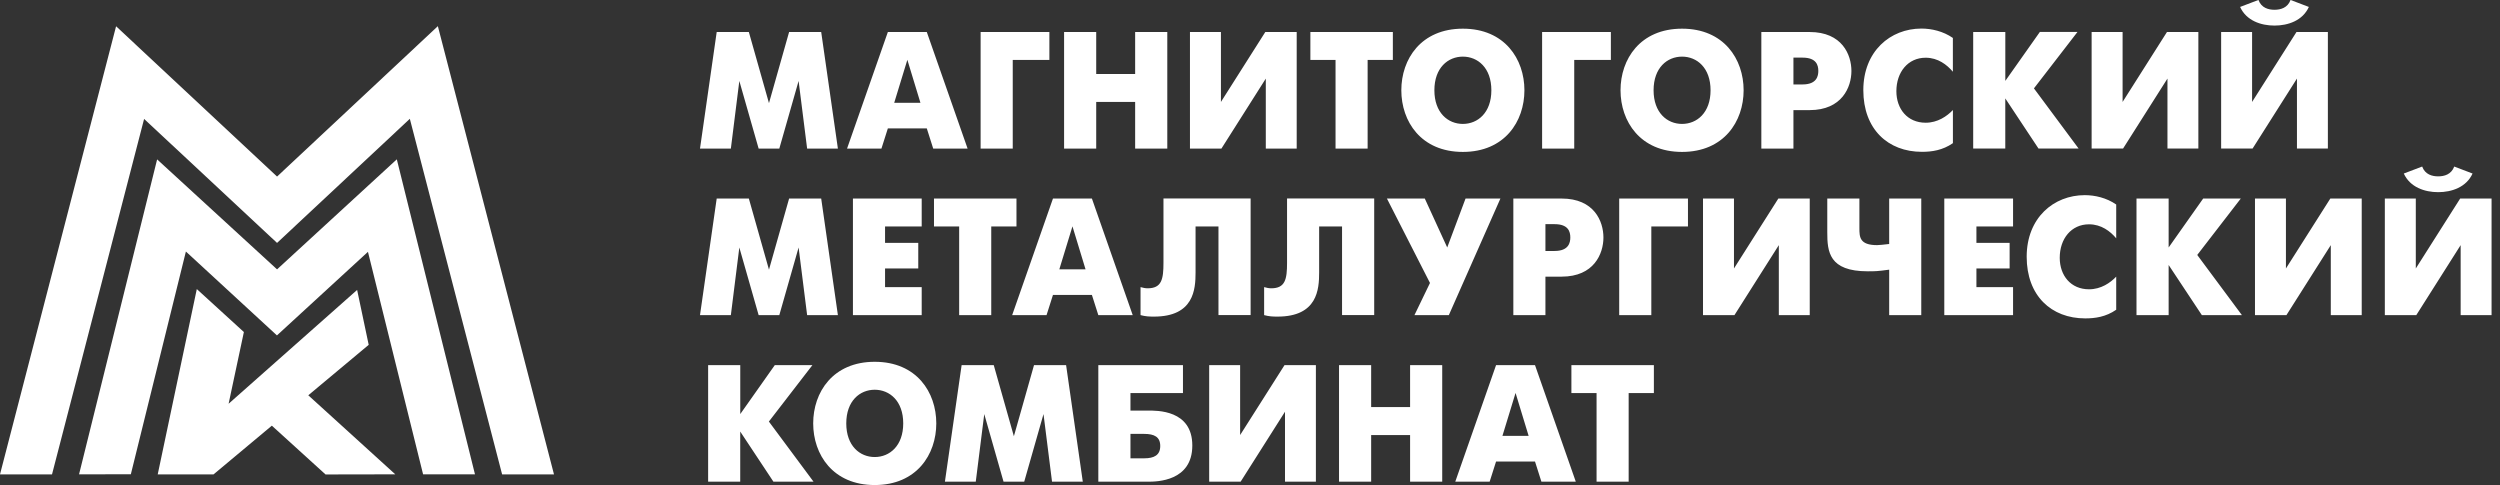 <?xml version="1.0" encoding="UTF-8"?> <svg xmlns="http://www.w3.org/2000/svg" width="134" height="26" viewBox="0 0 134 26" fill="none"><rect x="0" y="0" width="134" height="26" fill="#333333" stroke="none"/><g clip-path="url(#clip0_47_1246)"><path d="M37.523 7.964H39.174L39.628 4.339L40.663 7.964H41.771L42.805 4.339L43.262 7.964H44.911L44.016 1.716H42.296L41.217 5.528L40.138 1.716H38.415L37.52 7.964H37.523ZM45.402 7.964H47.245L47.589 6.882H49.676L50.02 7.964H51.863L49.676 1.716H47.589L45.402 7.964ZM48.634 3.206L49.335 5.509H47.93L48.634 3.206ZM52.561 7.964H54.283V3.214H56.247V1.716H52.561V7.964ZM57.035 7.964H58.757V5.464H60.844V7.964H62.567V1.716H60.844V3.965H58.757V1.716H57.035V7.964ZM63.782 1.716V7.964H65.468L67.847 4.213V7.964H69.503V1.716H67.82L65.442 5.464V1.716H63.782ZM71.585 7.964H73.305V3.214H74.657V1.716H70.236V3.214H71.585V7.964ZM78.409 8.143C80.653 8.143 81.709 6.508 81.709 4.838C81.709 3.169 80.653 1.537 78.409 1.537C76.164 1.537 75.111 3.172 75.111 4.838C75.111 6.505 76.164 8.143 78.409 8.143ZM78.409 6.642C77.611 6.642 76.883 6.043 76.883 4.838C76.883 3.634 77.611 3.035 78.409 3.035C79.207 3.035 79.937 3.634 79.937 4.838C79.937 6.043 79.207 6.642 78.409 6.642ZM82.657 7.964H84.379V3.214H86.343V1.716H82.657V7.964ZM90.157 8.143C92.402 8.143 93.458 6.508 93.458 4.838C93.458 3.169 92.402 1.537 90.157 1.537C87.913 1.537 86.86 3.172 86.86 4.838C86.86 6.505 87.913 8.143 90.157 8.143ZM90.157 6.642C89.359 6.642 88.632 6.043 88.632 4.838C88.632 3.634 89.359 3.035 90.157 3.035C90.956 3.035 91.686 3.634 91.686 4.838C91.686 6.043 90.956 6.642 90.157 6.642ZM94.405 7.964H96.128V5.902H96.997C98.732 5.902 99.236 4.67 99.236 3.805C99.236 2.939 98.743 1.716 96.997 1.716H94.408V7.964H94.405ZM96.128 3.089H96.619C97.356 3.089 97.462 3.492 97.462 3.802C97.462 4.069 97.383 4.526 96.619 4.526H96.128V3.089ZM104.674 5.899C104.358 6.23 103.857 6.578 103.216 6.578C102.235 6.578 101.646 5.835 101.646 4.889C101.646 3.863 102.269 3.094 103.216 3.094C103.875 3.094 104.358 3.471 104.674 3.845V2.034C104.154 1.673 103.531 1.531 102.988 1.531C101.321 1.531 99.874 2.747 99.874 4.833C99.874 6.919 101.19 8.138 103.017 8.138C103.545 8.138 104.122 8.057 104.676 7.673V5.896L104.674 5.899ZM105.76 7.961H107.483V5.274L109.263 7.961H111.413L109.019 4.737L111.353 1.713H109.336L107.485 4.336V1.716H105.763V7.964L105.76 7.961ZM112.111 1.713V7.961H113.797L116.176 4.211V7.961H117.832V1.716H116.149L113.771 5.464V1.716H112.111V1.713ZM119.053 1.713V7.961H120.739L123.117 4.211V7.961H124.774V1.716H123.091L120.712 5.464V1.716H119.053V1.713ZM122.773 -0.002C122.616 0.428 122.23 0.524 121.912 0.524C121.594 0.524 121.211 0.428 121.054 -0.002L120.069 0.372C120.405 1.107 121.185 1.371 121.912 1.371C122.639 1.371 123.422 1.107 123.755 0.372L122.773 -0.002Z" fill="white"></path><path d="M37.523 16.89H39.174L39.628 13.265L40.663 16.89H41.771L42.805 13.265L43.262 16.89H44.911L44.016 10.642H42.296L41.217 14.454L40.138 10.642H38.415L37.52 16.89H37.523ZM45.717 16.89H49.403V15.389H47.439V14.39H49.219V13.017H47.439V12.14H49.403V10.642H45.717V16.89ZM51.411 16.89H53.131V12.14H54.483V10.642H50.062V12.14H51.411V16.89ZM54.252 16.89H56.095L56.439 15.808H58.526L58.87 16.89H60.713L58.526 10.642H56.439L54.252 16.89ZM57.484 12.132L58.185 14.435H56.78L57.484 12.132ZM62.362 10.642V14.085C62.362 14.972 62.265 15.453 61.511 15.453C61.388 15.453 61.265 15.426 61.133 15.389V16.89C61.404 16.962 61.598 16.97 61.853 16.97C63.995 16.97 64.082 15.504 64.082 14.603V12.138H65.31V16.887H67.033V10.639H62.365L62.362 10.642ZM68.986 10.642V14.085C68.986 14.972 68.889 15.453 68.135 15.453C68.012 15.453 67.888 15.426 67.757 15.389V16.89C68.028 16.962 68.222 16.97 68.477 16.97C70.619 16.97 70.706 15.504 70.706 14.603V12.138H71.934V16.887H73.657V10.639H68.989L68.986 10.642ZM74.339 10.642L76.647 15.167L75.815 16.89H77.658L80.422 10.642H78.553L77.571 13.265L76.369 10.642H74.342H74.339ZM81.113 16.89H82.835V14.828H83.704C85.44 14.828 85.944 13.596 85.944 12.731C85.944 11.865 85.45 10.642 83.704 10.642H81.115V16.89H81.113ZM82.835 12.015H83.326C84.064 12.015 84.169 12.418 84.169 12.728C84.169 12.995 84.09 13.452 83.326 13.452H82.835V12.015ZM86.789 16.89H88.511V12.14H90.475V10.642H86.789V16.89ZM91.281 10.642V16.89H92.967L95.345 13.139V16.89H97.002V10.642H95.319L92.941 14.39V10.642H91.281ZM101.26 16.89H102.98V10.642H101.26V13.078C100.927 13.113 100.751 13.139 100.612 13.139C99.672 13.139 99.664 12.701 99.664 12.229V10.642H97.942V12.453C97.942 13.487 98.029 14.542 100.111 14.542C100.496 14.542 100.628 14.542 101.26 14.454V16.89ZM104.214 16.89H107.9V15.389H105.936V14.39H107.716V13.017H105.936V12.14H107.9V10.642H104.214V16.89ZM113.429 14.828C113.114 15.159 112.613 15.506 111.972 15.506C110.99 15.506 110.402 14.764 110.402 13.818C110.402 12.792 111.024 12.023 111.972 12.023C112.631 12.023 113.114 12.399 113.429 12.774V10.962C112.91 10.602 112.287 10.46 111.744 10.46C110.077 10.46 108.63 11.676 108.63 13.762C108.63 15.848 109.945 17.066 111.77 17.066C112.298 17.066 112.875 16.986 113.429 16.602V14.825V14.828ZM114.516 16.89H116.239V14.203L118.019 16.89H120.166L117.772 13.666L120.106 10.642H118.09L116.239 13.265V10.642H114.516V16.89ZM120.867 10.642V16.89H122.553L124.931 13.139V16.89H126.588V10.642H124.905L122.526 14.39V10.642H120.867ZM127.827 10.642V16.89H129.513L131.891 13.139V16.89H133.548V10.642H131.865L129.487 14.39V10.642H127.827ZM131.547 8.927C131.39 9.357 131.004 9.453 130.686 9.453C130.369 9.453 129.985 9.357 129.828 8.927L128.843 9.301C129.179 10.035 129.959 10.3 130.686 10.3C131.414 10.3 132.196 10.035 132.529 9.301L131.547 8.927Z" fill="white"></path><path d="M37.953 25.819H39.676V23.131L41.456 25.819H43.606L41.212 22.595L43.545 19.571H41.529L39.678 22.194V19.571H37.956V25.819H37.953ZM46.885 25.998C49.13 25.998 50.185 24.363 50.185 22.693C50.185 21.024 49.13 19.392 46.885 19.392C44.64 19.392 43.587 21.026 43.587 22.693C43.587 24.36 44.64 25.998 46.885 25.998ZM46.885 24.497C46.087 24.497 45.36 23.898 45.36 22.693C45.36 21.489 46.087 20.89 46.885 20.89C47.683 20.89 48.413 21.489 48.413 22.693C48.413 23.898 47.683 24.497 46.885 24.497ZM50.65 25.819H52.301L52.756 22.194L53.79 25.819H54.898L55.932 22.194L56.389 25.819H58.038L57.143 19.571H55.423L54.344 23.383L53.265 19.571H51.543L50.647 25.819H50.65ZM58.87 25.819H61.522C62.013 25.819 63.908 25.8 63.908 23.879C63.908 21.959 62.005 22.007 61.514 22.007H60.593V21.069H63.407V19.571H58.87V25.819ZM60.593 24.569V23.257H61.328C61.871 23.257 62.189 23.417 62.189 23.906C62.189 24.395 61.863 24.566 61.328 24.566H60.593V24.569ZM64.812 19.571V25.819H66.497L68.876 22.068V25.819H70.532V19.571H68.85L66.471 23.318V19.571H64.812ZM71.772 25.819H73.494V23.318H75.581V25.819H77.303V19.571H75.581V21.82H73.494V19.571H71.772V25.819ZM78.002 25.819H79.845L80.189 24.737H82.276L82.62 25.819H84.463L82.276 19.571H80.189L78.002 25.819ZM81.234 21.061L81.935 23.364H80.53L81.234 21.061ZM85.576 25.819H87.296V21.069H88.648V19.571H84.227V21.069H85.576V25.819Z" fill="white"></path><path d="M23.469 1.402L14.85 9.464L6.222 1.408L0 25.426H2.788L7.724 6.374L14.85 13.02L21.967 6.368L26.913 25.426L29.694 25.428L23.469 1.402Z" fill="white"></path><path d="M14.85 14.438L8.422 8.543L4.237 25.425L7.013 25.42L9.964 13.482L14.844 17.978L19.722 13.498L22.678 25.425H25.459L21.269 8.54L14.85 14.438Z" fill="white"></path><path d="M19.762 18.483L19.142 15.54L12.253 21.641L13.072 17.797L10.549 15.494L8.454 25.426H11.447L14.571 22.816L17.449 25.431L21.187 25.424L16.524 21.187L19.762 18.483Z" fill="white"></path></g><defs><clipPath id="clip0_47_1246"><rect width="133.545" height="26" fill="white"></rect></clipPath></defs></svg> 